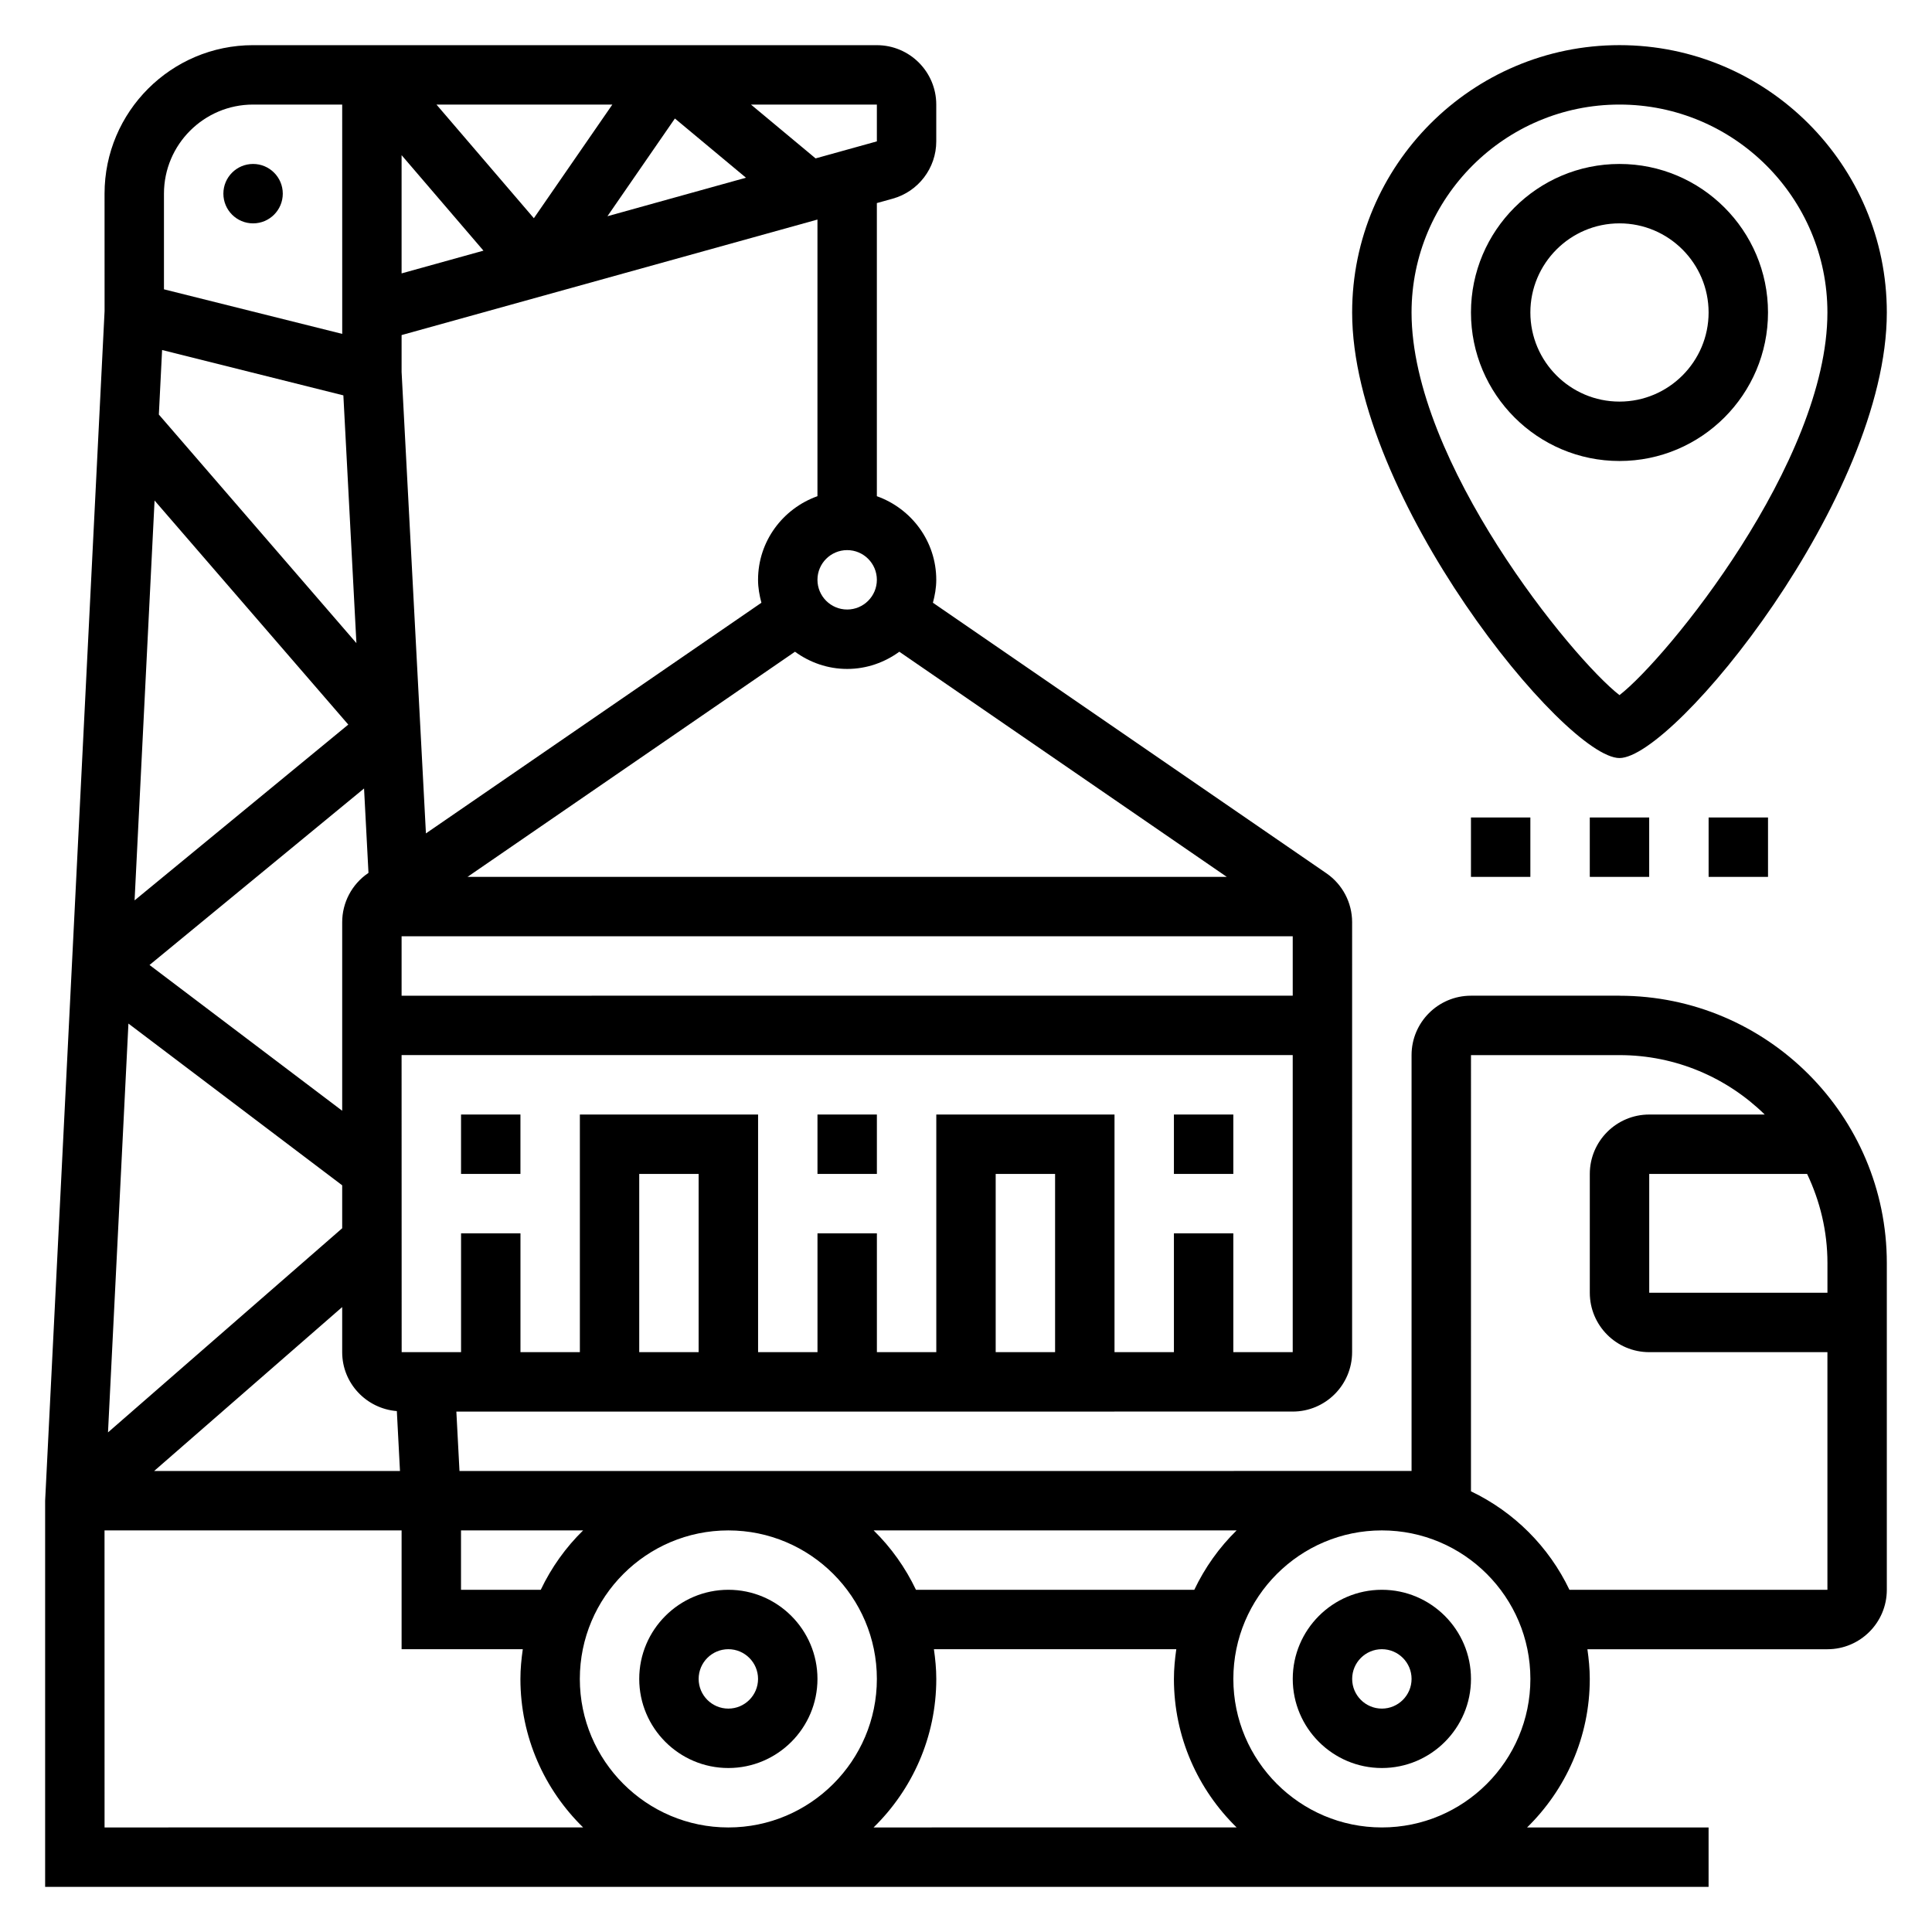 <?xml version="1.0" encoding="UTF-8"?>
<!-- Uploaded to: ICON Repo, www.iconrepo.com, Generator: ICON Repo Mixer Tools -->
<svg fill="#000000" width="800px" height="800px" version="1.1" viewBox="144 144 512 512" xmlns="http://www.w3.org/2000/svg">
 <g>
  <path d="m337.02 565.31c-13.02 0-23.617 10.598-23.617 23.617 0 13.02 10.598 23.617 23.617 23.617 13.02 0 23.617-10.598 23.617-23.617-0.004-13.023-10.598-23.617-23.617-23.617zm0 31.488c-4.336 0-7.871-3.527-7.871-7.871s3.535-7.871 7.871-7.871c4.336 0 7.871 3.527 7.871 7.871s-3.535 7.871-7.871 7.871z"/>
  <path d="m510.21 565.31c-13.02 0-23.617 10.598-23.617 23.617 0 13.02 10.598 23.617 23.617 23.617s23.617-10.598 23.617-23.617c0-13.023-10.598-23.617-23.617-23.617zm0 31.488c-4.336 0-7.871-3.527-7.871-7.871s3.535-7.871 7.871-7.871c4.336 0 7.871 3.527 7.871 7.871s-3.535 7.871-7.871 7.871z"/>
  <path d="m573.18 407.87h-39.359c-8.684 0-15.742 7.062-15.742 15.742v110.21l-252.31 0.004-0.828-15.742 221.64-0.004c8.684 0 15.742-7.062 15.742-15.742l0.004-113.94c0-5.188-2.551-10.035-6.824-12.973l-104.27-71.691c0.52-1.953 0.887-3.957 0.887-6.066 0-10.25-6.606-18.91-15.742-22.168v-77.684l4.211-1.172c6.785-1.883 11.531-8.117 11.531-15.168v-9.762c0-8.684-7.062-15.742-15.742-15.742l-165.31-0.004c-21.703 0-39.359 17.656-39.359 39.359l0.008 31.094-15.754 315.28v102.34h440.83v-15.742h-48.105c10.242-10.016 16.621-23.949 16.621-39.363 0-2.676-0.262-5.289-0.629-7.871h63.605c8.684 0 15.742-7.062 15.742-15.742v-86.594c0-39.07-31.789-70.848-70.848-70.848zm-101.46 141.7c-4.621 4.519-8.406 9.848-11.219 15.742h-73.762c-2.809-5.894-6.606-11.227-11.219-15.742zm-134.7 78.723c-21.703 0-39.359-17.656-39.359-39.359 0-21.703 17.656-39.359 39.359-39.359 21.703 0 39.359 17.656 39.359 39.359 0 21.699-17.656 39.359-39.359 39.359zm-49.715-62.977h-21.133v-15.742h32.363c-4.625 4.516-8.418 9.844-11.23 15.742zm-52.309-316.54 3.457 65.66-52.355-60.574 0.859-17.105zm50.484-46.949-25.812-30.117h46.609zm37.375-26.426 18.836 15.695-36.715 10.203zm-50.734 35.023-21.695 6.027v-31.336zm82.562 106.29c3.894 2.836 8.645 4.559 13.824 4.559 5.18 0 9.926-1.723 13.824-4.559l86.777 59.664h-201.21zm13.824-26.93c4.336 0 7.871 3.527 7.871 7.871s-3.535 7.871-7.871 7.871c-4.336 0-7.871-3.527-7.871-7.871-0.004-4.344 3.531-7.871 7.871-7.871zm-118.08 102.34h236.16v15.742l-236.16 0.004zm-8.918-16.703c-4.273 2.938-6.824 7.785-6.824 12.973v49.965l-51.059-38.629 56.852-46.777 1.172 22.355zm-5.211-39.398-56.633 46.586 5.297-105.97zm-58.262 79.23 56.648 42.863v11.383l-62.062 54.098zm56.648 75.133v11.949c0 8.25 6.398 14.965 14.484 15.617l0.832 15.871h-65.148zm94.461 11.949h-15.742v-47.23h15.742zm94.465 0h-15.742v-47.23h15.742zm47.234 0v-31.488h-15.742v31.488h-15.742v-62.977h-47.23v62.977h-15.742v-31.488h-15.742v31.488h-15.742v-62.977h-47.23v62.977h-15.742v-31.488h-15.742v31.488h-15.742l-0.02-78.723h236.16v78.719zm-110.21-226.84c-9.141 3.258-15.742 11.918-15.742 22.168 0 2.109 0.371 4.117 0.891 6.07l-88.906 61.125-6.449-122.3v-9.762l110.21-30.613zm15.746-94.031-16.238 4.512-17.125-14.266h33.363zm-165.31-9.754h23.617l0.008 60.773-47.242-11.812v-25.348c0-13.02 10.598-23.613 23.617-23.613zm-39.359 456.58-0.008-78.723h78.727v31.488h32.117c-0.367 2.582-0.629 5.195-0.629 7.871 0 15.414 6.375 29.348 16.617 39.359zm203.8 0c10.242-10.016 16.617-23.949 16.617-39.363 0-2.676-0.262-5.289-0.629-7.871h64.234c-0.367 2.582-0.629 5.195-0.629 7.871 0 15.414 6.375 29.348 16.617 39.359zm134.7 0c-21.703 0-39.359-17.656-39.359-39.359 0-21.703 17.656-39.359 39.359-39.359s39.359 17.656 39.359 39.359c0 21.699-17.656 39.359-39.359 39.359zm49.711-62.977c-5.449-11.414-14.68-20.648-26.098-26.098l0.004-115.6h39.359c14.973 0 28.551 6.023 38.484 15.742l-30.613 0.004c-8.684 0-15.742 7.062-15.742 15.742v31.488c0 8.684 7.062 15.742 15.742 15.742h47.23v62.977zm68.371-78.723h-47.23v-31.488h41.84c3.414 7.172 5.391 15.164 5.391 23.617z"/>
  <path d="m612.54 226.81c0-21.703-17.656-39.359-39.359-39.359s-39.359 17.656-39.359 39.359 17.656 39.359 39.359 39.359c21.703 0.004 39.359-17.656 39.359-39.359zm-62.977 0c0-13.02 10.598-23.617 23.617-23.617 13.02 0 23.617 10.598 23.617 23.617s-10.598 23.617-23.617 23.617c-13.02 0-23.617-10.594-23.617-23.617z"/>
  <path d="m573.18 344.89c14.406 0 70.848-69.07 70.848-118.08 0-39.07-31.789-70.848-70.848-70.848-39.062 0-70.848 31.781-70.848 70.848 0 49.012 56.441 118.08 70.848 118.08zm0-173.18c30.387 0 55.105 24.727 55.105 55.105 0 39.629-42.676 91.797-55.105 101.4-12.43-9.605-55.105-61.773-55.105-101.4 0-30.379 24.719-55.105 55.105-55.105z"/>
  <path d="m565.31 360.64h15.742v15.742h-15.742z"/>
  <path d="m596.8 360.64h15.742v15.742h-15.742z"/>
  <path d="m533.82 360.64h15.742v15.742h-15.742z"/>
  <path d="m455.1 439.36h15.742v15.742h-15.742z"/>
  <path d="m266.18 439.36h15.742v15.742h-15.742z"/>
  <path d="m360.64 439.36h15.742v15.742h-15.742z"/>
  <path d="m218.94 195.32c0 4.348-3.523 7.875-7.871 7.875-4.348 0-7.871-3.527-7.871-7.875 0-4.348 3.523-7.871 7.871-7.871 4.348 0 7.871 3.523 7.871 7.871"/>
 </g>
</svg>